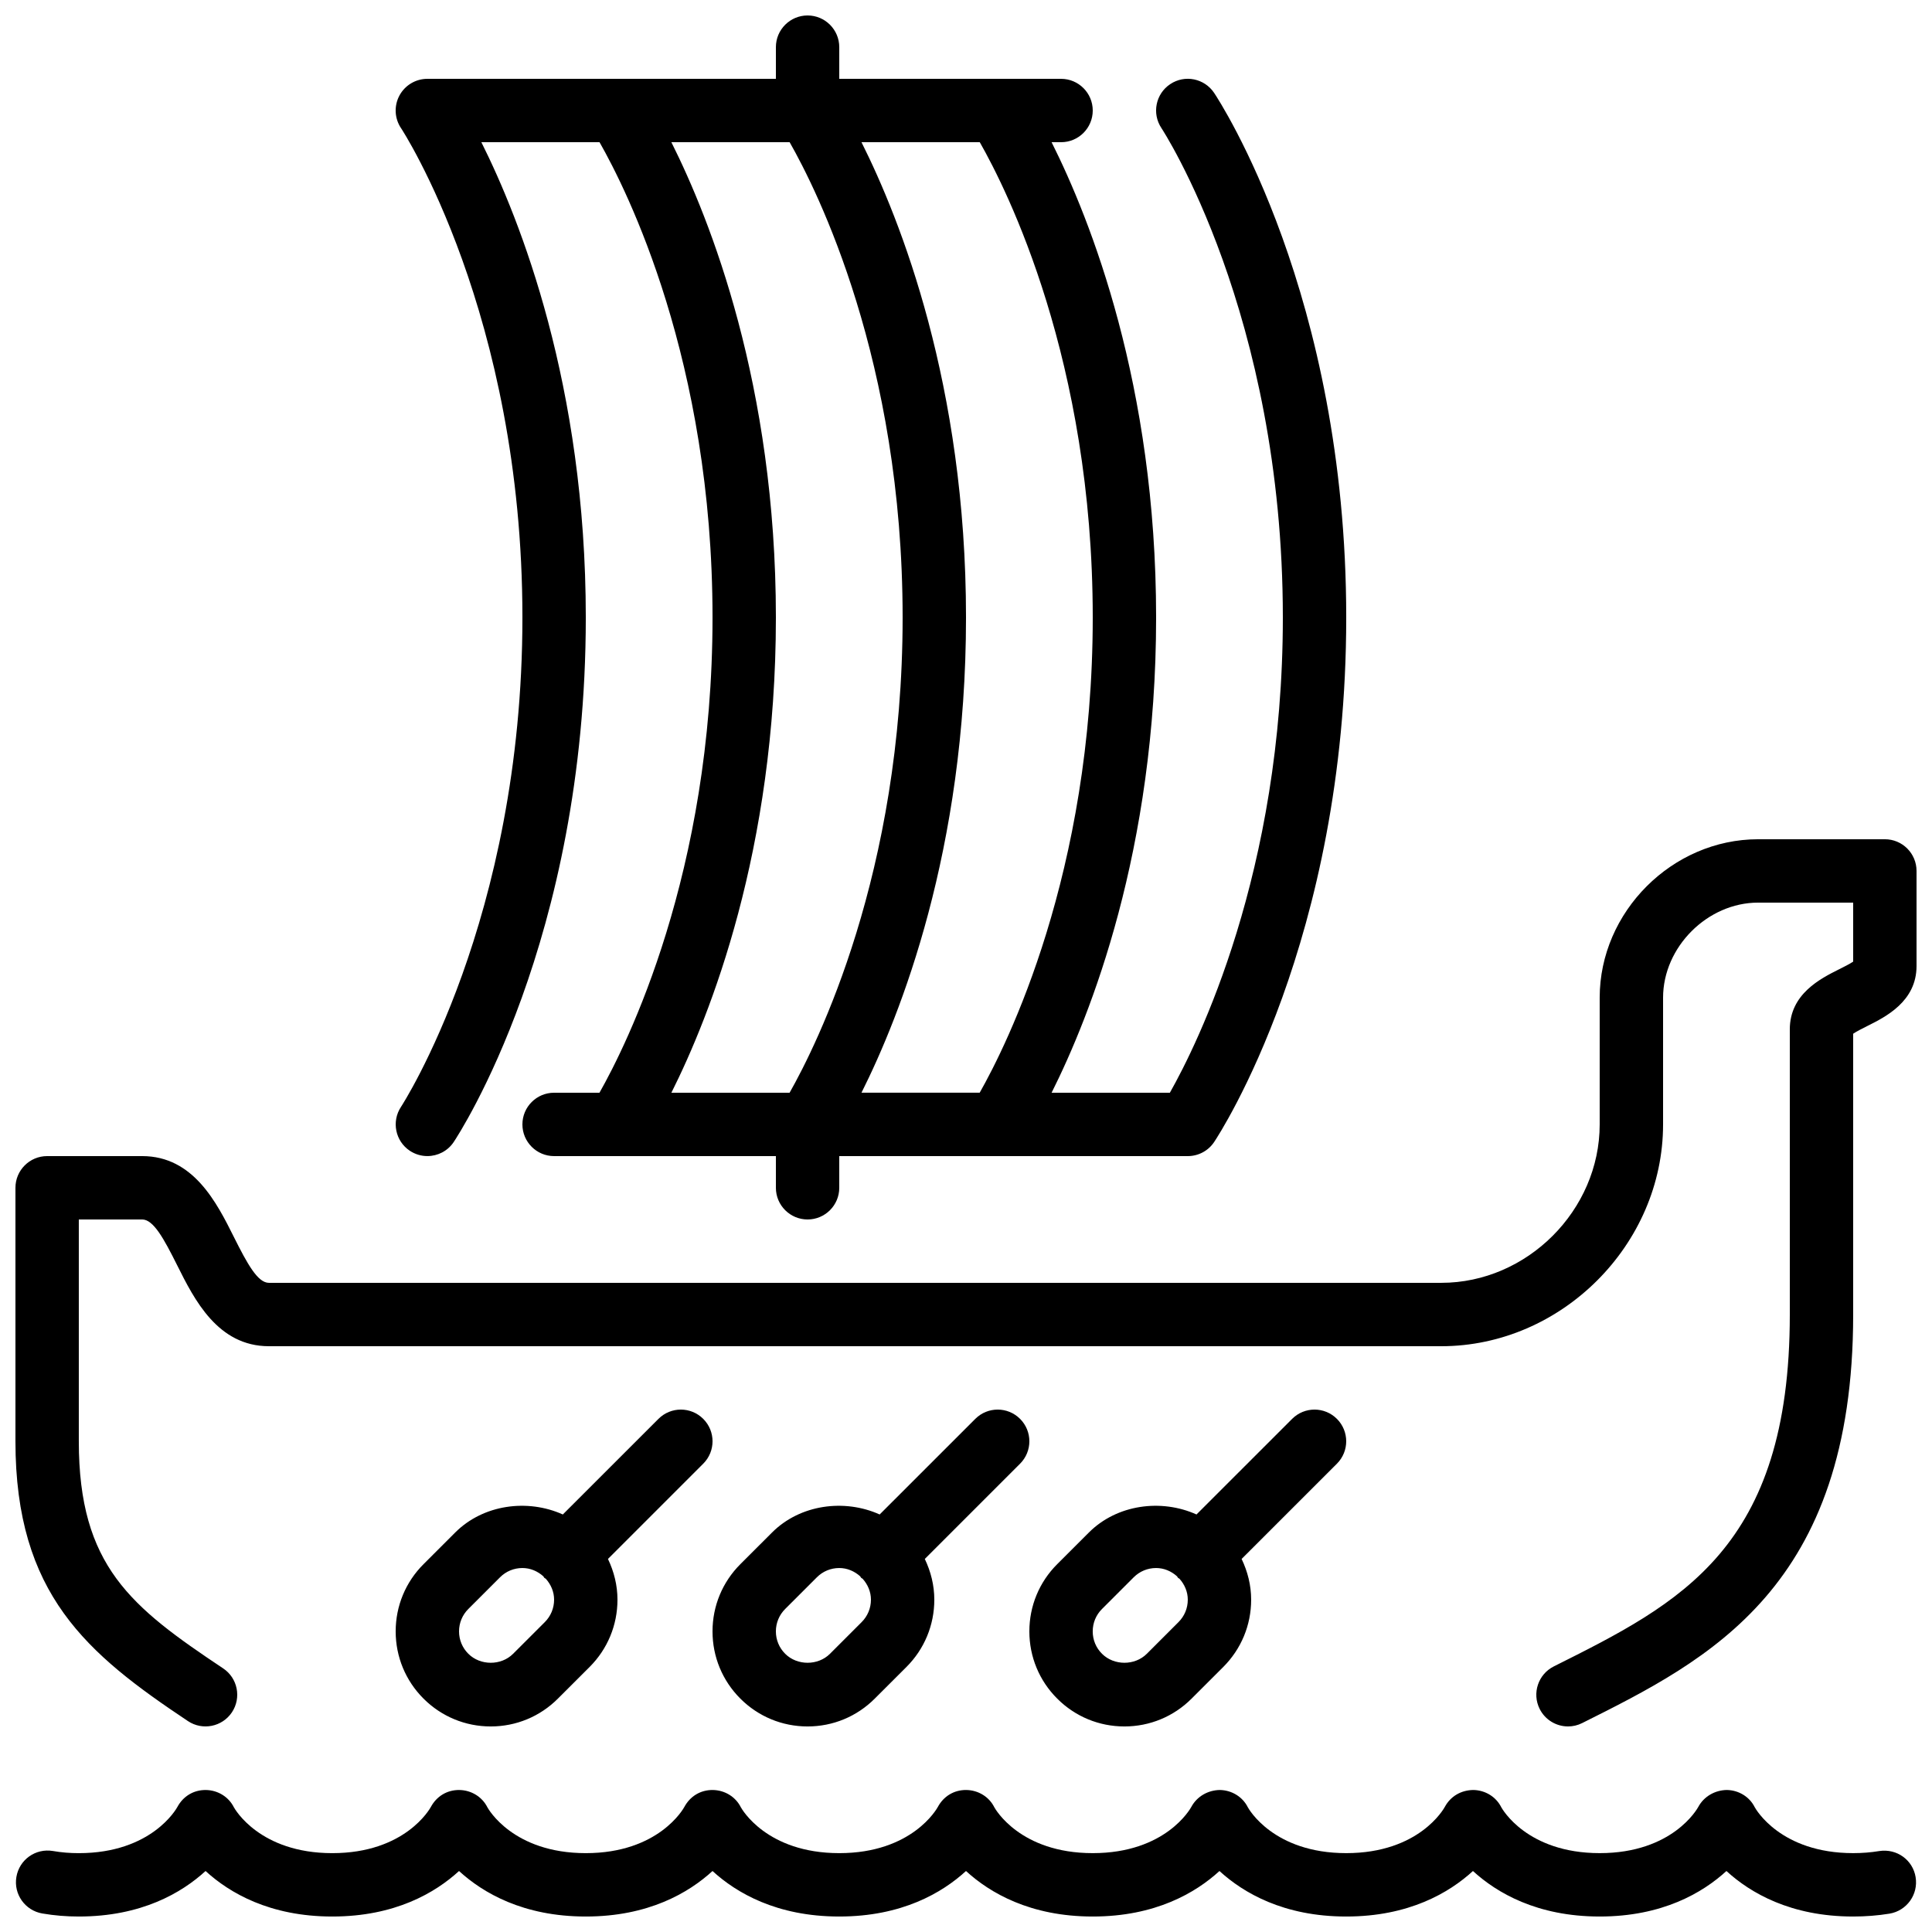 <?xml version="1.0" encoding="UTF-8"?>
<!-- Uploaded to: SVG Repo, www.svgrepo.com, Generator: SVG Repo Mixer Tools -->
<svg width="800px" height="800px" version="1.1" viewBox="144 144 512 512" xmlns="http://www.w3.org/2000/svg">
 <defs>
  <clipPath id="a">
   <path d="m148.09 148.09h503.81v503.81h-503.81z"/>
  </clipPath>
 </defs>
 <g clip-path="url(#a)">
  <path d="m651.66 641.48c0.746 4.574-2.344 8.891-6.918 9.656-3.09 0.504-6.324 0.762-9.633 0.762-16.609 0-27.289-6.297-33.586-12.059-6.297 5.762-16.98 12.059-33.59 12.059s-27.289-6.297-33.586-12.059c-6.297 5.762-16.977 12.059-33.586 12.059-16.617 0-27.289-6.297-33.59-12.059-6.297 5.762-16.977 12.059-33.586 12.059-16.609 0-27.289-6.297-33.586-12.059-6.301 5.762-16.973 12.059-33.59 12.059-16.617 0-27.289-6.297-33.586-12.059-6.297 5.762-16.969 12.059-33.586 12.059-16.617 0-27.293-6.297-33.59-12.059-6.297 5.762-16.969 12.059-33.586 12.059s-27.289-6.297-33.586-12.059c-6.301 5.762-16.973 12.059-33.59 12.059-3.352 0-6.422-0.258-9.664-0.805-4.578-0.781-7.656-5.113-6.879-9.684 0.773-4.574 5.066-7.648 9.684-6.875 2.324 0.395 4.441 0.57 6.859 0.57 19.297 0 25.863-11.766 26.133-12.258 1.492-2.766 4.238-4.519 7.555-4.477 3.133 0.051 6.004 1.781 7.406 4.586 0.219 0.383 6.785 12.148 26.082 12.148s25.863-11.766 26.129-12.258c1.496-2.766 4.242-4.519 7.559-4.477 3.133 0.051 6.004 1.781 7.414 4.586 0.211 0.383 6.777 12.148 26.074 12.148 19.293 0 25.859-11.766 26.129-12.258 1.496-2.766 4.231-4.519 7.559-4.477 3.133 0.051 6.004 1.781 7.406 4.586 0.219 0.383 6.785 12.148 26.078 12.148 19.297 0 25.863-11.766 26.133-12.258 1.492-2.766 4.231-4.519 7.555-4.477 3.133 0.051 6.016 1.781 7.406 4.586 0.219 0.383 6.777 12.148 26.082 12.148 19.305 0 25.863-11.766 26.129-12.258 1.488-2.766 4.394-4.434 7.559-4.477 3.133 0.051 6.012 1.781 7.414 4.586 0.211 0.383 6.769 12.148 26.074 12.148 19.305 0 25.859-11.766 26.129-12.258 1.496-2.766 4.242-4.434 7.559-4.477 3.133 0.051 6.004 1.781 7.406 4.586 0.219 0.383 6.773 12.148 26.078 12.148 19.305 0 25.863-11.766 26.133-12.258 1.484-2.766 4.418-4.434 7.559-4.477 3.129 0.051 6.012 1.781 7.402 4.586 0.219 0.383 6.777 12.148 26.082 12.148 2.394 0 4.711-0.184 6.894-0.547 4.652-0.723 8.91 2.344 9.656 6.922zm-8.152-275.07h-33.59c-22.754 0-41.984 19.23-41.984 41.984v33.59c0 22.754-19.227 41.98-41.984 41.98h-310.69c-2.973 0-5.719-5.035-9.281-12.148-4.516-9.043-10.715-21.438-24.301-21.438h-25.188c-4.637 0-8.398 3.762-8.398 8.398v67.172c0 40.551 18.953 56.312 45.723 74.164 3.852 2.566 9.066 1.527 11.645-2.328 2.57-3.863 1.527-9.078-2.324-11.645-24.43-16.293-38.25-27.113-38.25-60.191v-58.777h16.793c2.973 0 5.727 5.039 9.281 12.152 4.523 9.043 10.723 21.438 24.301 21.438h310.69c31.859 0 58.781-26.922 58.781-58.777v-33.59c0-13.418 11.77-25.191 25.188-25.191h25.191v15.637c-0.914 0.621-2.578 1.453-3.754 2.039-4.879 2.445-13.039 6.527-13.039 15.914v75.57c0 61.984-28.977 76.469-62.531 93.246-4.148 2.074-5.836 7.121-3.762 11.27 1.477 2.945 4.441 4.644 7.523 4.644 1.258 0 2.543-0.285 3.746-0.891 33.66-16.828 71.816-35.906 71.816-108.27v-74.414c0.914-0.629 2.578-1.449 3.754-2.047 4.879-2.434 13.039-6.516 13.039-15.902v-25.191c0-4.637-3.754-8.398-8.395-8.398zm-393.24-188.46c-1.719-2.578-1.879-5.894-0.418-8.625 1.469-2.727 4.305-4.434 7.406-4.434h92.363v-8.395c0-4.637 3.762-8.398 8.398-8.398 4.633 0 8.395 3.762 8.395 8.398v8.395h58.777c4.644 0 8.398 3.762 8.398 8.398 0 4.633-3.754 8.395-8.398 8.395h-2.508c10.27 20.48 27.699 64.254 27.699 125.95 0 61.699-17.43 105.47-27.699 125.95h31.344c7.297-12.906 29.941-58.391 29.941-125.95 0-80.492-31.855-129.21-32.176-129.69-2.578-3.863-1.535-9.078 2.328-11.648 3.863-2.586 9.066-1.527 11.645 2.328 1.43 2.148 35 53.477 35 139.01 0 85.523-33.57 136.86-35 139.01-1.551 2.332-4.18 3.734-6.984 3.734h-92.367v8.398c0 4.633-3.762 8.395-8.395 8.395-4.637 0-8.398-3.762-8.398-8.395v-8.398h-58.777c-4.637 0-8.398-3.762-8.398-8.395 0-4.637 3.762-8.398 8.398-8.398h12.023c7.215-12.723 29.961-58.156 29.961-125.95 0-68.082-22.723-113.29-29.945-125.95h-31.316c10.277 20.539 27.676 64.387 27.676 125.95 0 85.523-33.57 136.86-35 139.01-1.613 2.418-4.273 3.727-6.984 3.727-1.598 0-3.211-0.453-4.644-1.402-3.856-2.562-4.902-7.766-2.352-11.629 0.32-0.488 32.184-49.574 32.184-129.71 0-80.492-31.855-129.21-32.176-129.69zm71.652 255.64h31.328c7.211-12.723 29.957-58.156 29.957-125.95 0-68.082-22.719-113.29-29.941-125.95h-31.344c10.27 20.48 27.699 64.254 27.699 125.95 0 61.699-17.43 105.47-27.699 125.95zm81.727-251.91h-31.348c10.27 20.48 27.703 64.254 27.703 125.95 0 61.699-17.434 105.47-27.703 125.95h31.328c7.215-12.723 29.961-58.156 29.961-125.95 0-68.082-22.723-113.29-29.941-125.95zm-73.281 338.34c3.285 3.281 3.285 8.59 0 11.871l-25.25 25.25c1.598 3.344 2.519 6.984 2.519 10.797 0 6.727-2.621 13.059-7.379 17.82l-8.398 8.387c-4.754 4.762-11.082 7.383-17.809 7.383s-13.059-2.621-17.82-7.383c-4.75-4.75-7.371-11.082-7.371-17.809 0-6.727 2.621-13.059 7.383-17.816l8.395-8.391c7.449-7.449 19.188-8.984 28.516-4.777l25.344-25.332c3.281-3.285 8.59-3.285 11.871 0zm-39.523 47.918c0-2.082-0.824-4.012-2.199-5.551-0.117-0.098-0.277-0.141-0.395-0.25-0.109-0.117-0.152-0.277-0.254-0.395-1.543-1.379-3.469-2.199-5.551-2.199-2.242 0-4.348 0.871-5.934 2.461l-8.398 8.395c-1.586 1.586-2.461 3.695-2.461 5.938 0 2.242 0.875 4.348 2.461 5.93 3.176 3.18 8.707 3.18 11.863 0.008l8.406-8.398c1.586-1.586 2.461-3.695 2.461-5.938zm123.49-47.918c3.281 3.281 3.281 8.59 0 11.871l-25.25 25.25c1.598 3.344 2.519 6.984 2.519 10.797 0 6.727-2.621 13.059-7.379 17.82l-8.398 8.387c-4.754 4.762-11.082 7.383-17.809 7.383s-13.059-2.621-17.82-7.383c-4.75-4.75-7.371-11.082-7.371-17.809 0-6.727 2.621-13.059 7.379-17.816l8.398-8.391c7.449-7.449 19.188-8.984 28.516-4.777l25.34-25.332c3.285-3.285 8.59-3.285 11.875 0zm-39.523 47.918c0-2.082-0.824-4.012-2.199-5.551-0.117-0.098-0.277-0.141-0.395-0.25-0.109-0.117-0.152-0.277-0.254-0.395-1.543-1.379-3.469-2.199-5.551-2.199-2.242 0-4.348 0.871-5.934 2.461l-8.398 8.395c-1.586 1.586-2.461 3.695-2.461 5.938 0 2.242 0.875 4.348 2.461 5.93 3.172 3.18 8.707 3.18 11.871 0.008l8.398-8.398c1.586-1.586 2.461-3.695 2.461-5.938zm123.49-36.047-25.258 25.25c1.602 3.344 2.527 6.984 2.527 10.797 0 6.727-2.629 13.059-7.383 17.82l-8.395 8.387c-4.754 4.762-11.086 7.383-17.809 7.383-6.727 0-13.059-2.621-17.812-7.383-4.762-4.75-7.379-11.082-7.379-17.809 0-6.727 2.617-13.059 7.379-17.816l8.398-8.391c7.449-7.449 19.188-8.984 28.516-4.777l25.34-25.332c3.285-3.285 8.59-3.285 11.875 0 3.281 3.281 3.281 8.59 0 11.871zm-39.523 36.047c0-2.082-0.824-4.012-2.199-5.551-0.121-0.098-0.277-0.141-0.395-0.25-0.109-0.117-0.145-0.277-0.254-0.395-1.547-1.379-3.469-2.199-5.551-2.199-2.242 0-4.348 0.871-5.938 2.461l-8.395 8.395c-1.598 1.586-2.461 3.695-2.461 5.938 0 2.242 0.863 4.348 2.461 5.93 3.18 3.18 8.691 3.18 11.871 0.008l8.398-8.398c1.594-1.586 2.461-3.695 2.461-5.938z" fill-rule="evenodd"/>
 </g>
</svg>